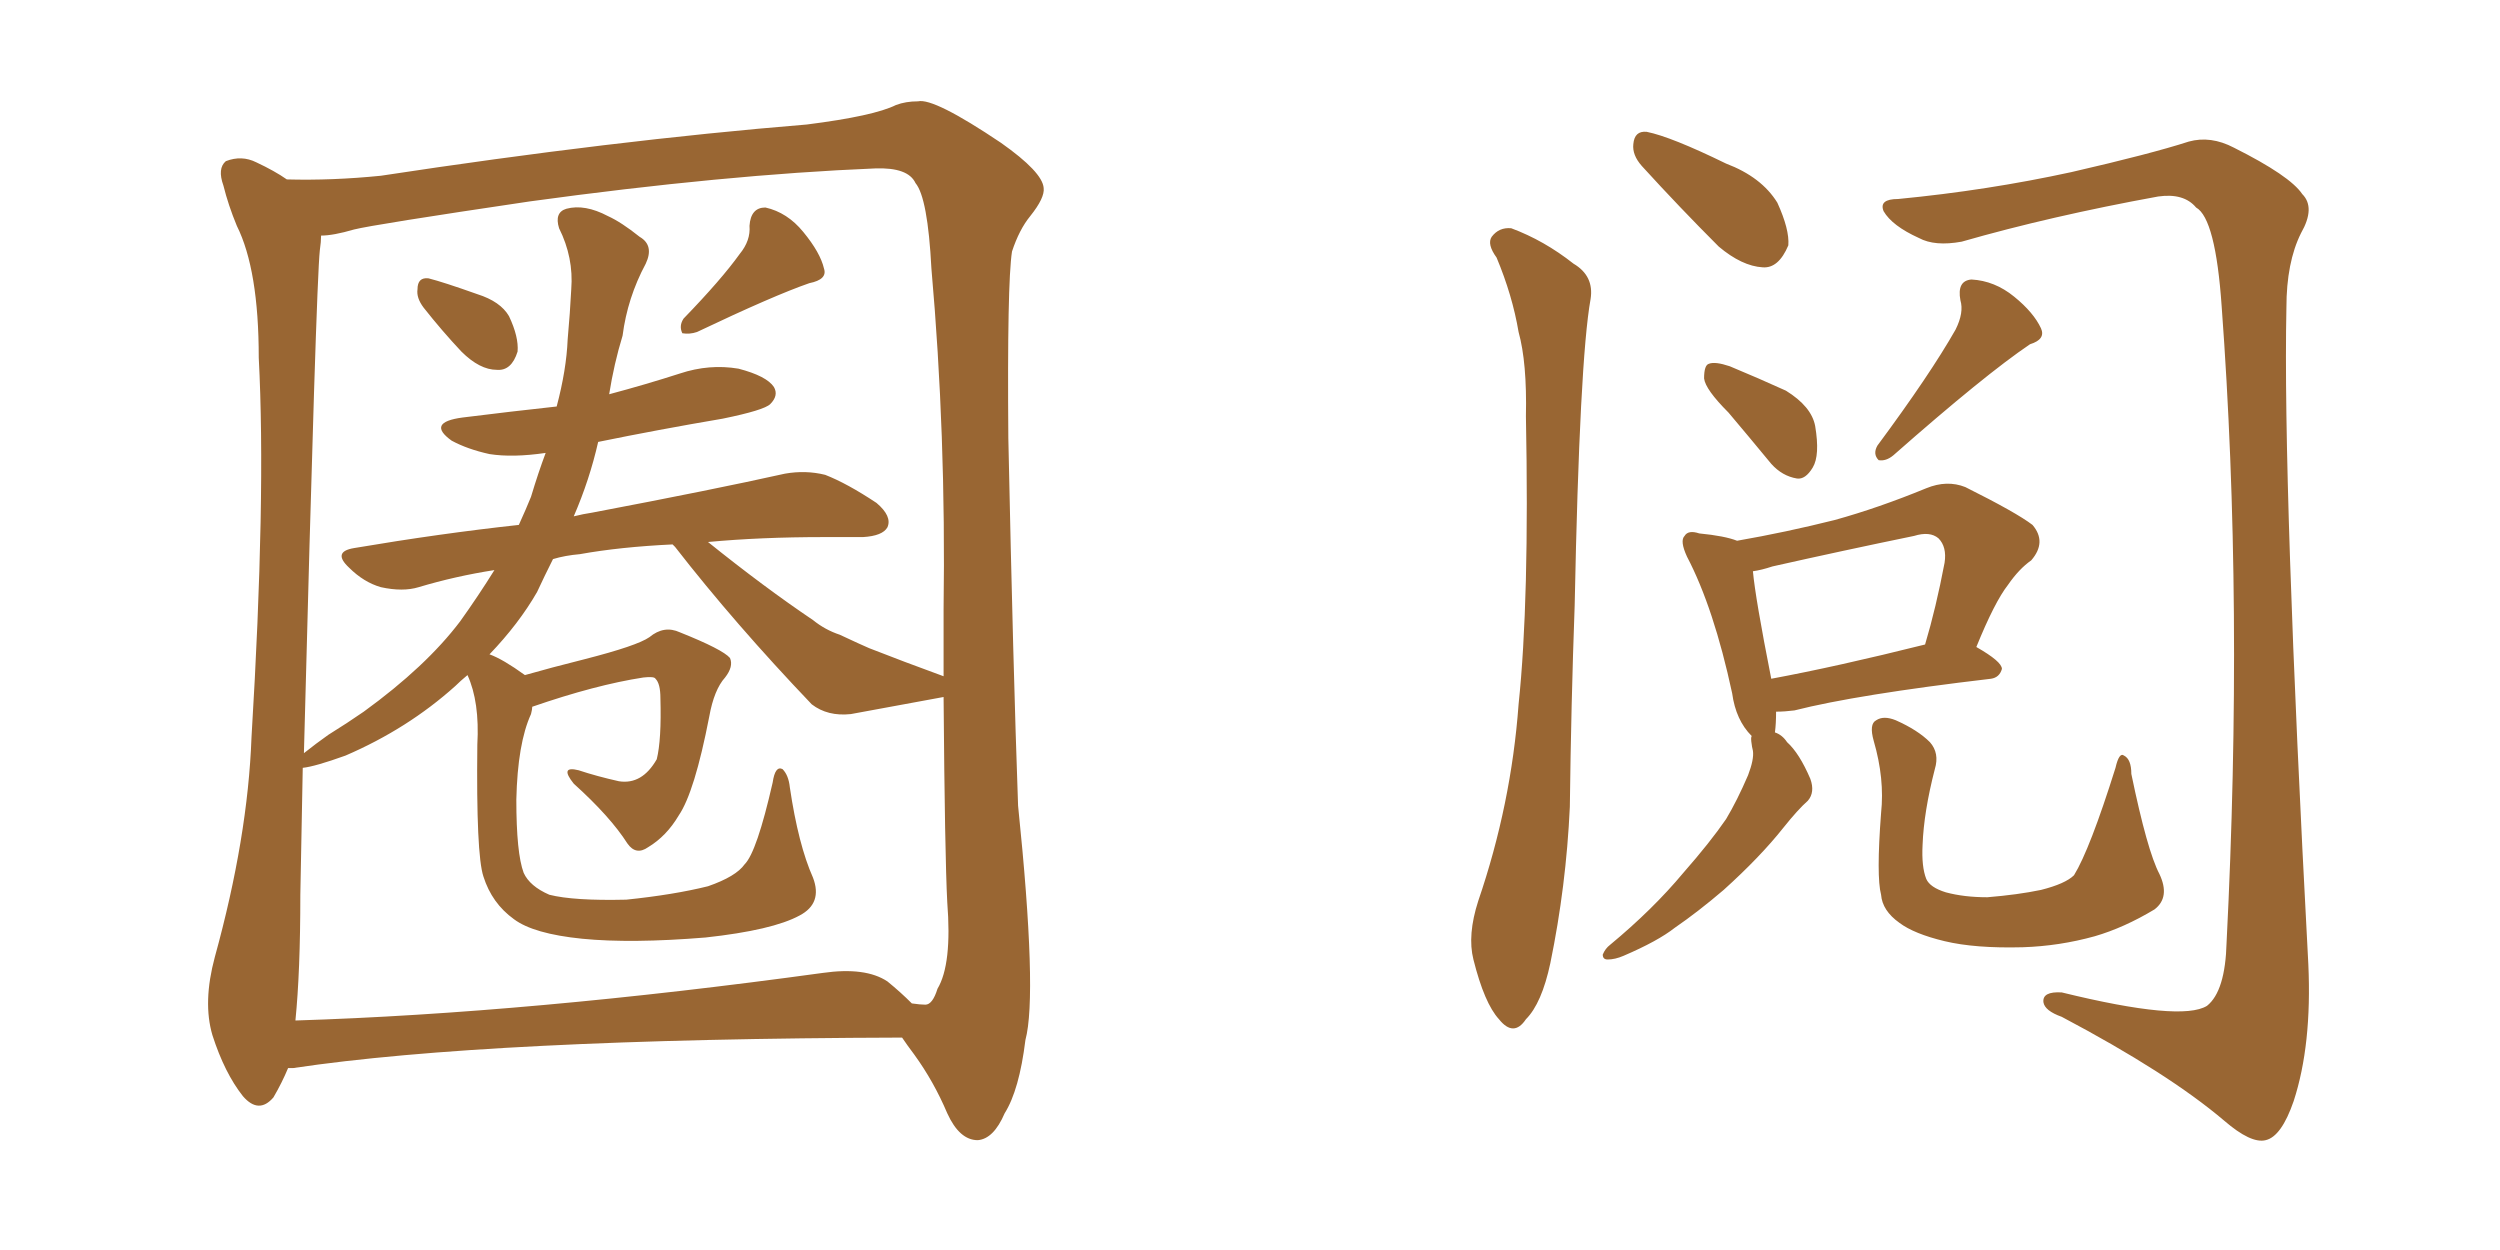 <svg xmlns="http://www.w3.org/2000/svg" xmlns:xlink="http://www.w3.org/1999/xlink" width="300" height="150"><path fill="#996633" padding="10" d="M50.83 36.91L50.83 36.91Q49.95 35.74 50.10 34.72L50.10 34.72Q50.10 33.25 51.42 33.40L51.42 33.40Q53.17 33.84 57.28 35.30L57.28 35.30Q60.06 36.18 61.08 37.94L61.08 37.94Q62.26 40.43 62.11 42.19L62.11 42.19Q61.38 44.53 59.62 44.38L59.62 44.38Q57.57 44.38 55.37 42.19L55.37 42.19Q53.03 39.70 50.83 36.91ZM88.77 30.47L88.77 30.47Q90.09 28.86 89.94 27.10L89.94 27.10Q90.09 24.90 91.85 24.90L91.85 24.90Q94.48 25.49 96.39 27.83L96.39 27.83Q98.44 30.32 98.88 32.23L98.88 32.23Q99.32 33.54 97.12 33.98L97.12 33.98Q92.87 35.45 83.64 39.84L83.64 39.84Q82.76 40.14 81.88 39.99L81.88 39.99Q81.45 39.11 82.03 38.23L82.03 38.23Q86.57 33.54 88.77 30.47ZM34.57 128.17L34.57 128.17Q33.84 129.93 32.81 131.69L32.81 131.69Q31.05 133.74 29.15 131.54L29.15 131.54Q26.95 128.76 25.49 124.22L25.49 124.22Q24.32 120.26 25.78 114.84L25.78 114.84Q29.74 100.49 30.18 88.48L30.18 88.48Q31.93 59.62 31.05 42.92L31.05 42.92Q31.05 32.37 28.42 27.10L28.42 27.10Q27.39 24.61 26.81 22.27L26.81 22.27Q26.07 20.21 27.10 19.34L27.10 19.34Q29.00 18.60 30.76 19.48L30.76 19.48Q32.96 20.51 34.42 21.53L34.42 21.53Q39.84 21.68 45.70 21.09L45.70 21.09Q73.54 16.85 96.83 14.94L96.83 14.94Q104.88 13.92 107.52 12.60L107.52 12.60Q108.69 12.16 110.16 12.16L110.16 12.16Q112.06 11.72 120.12 17.14L120.12 17.14Q125.10 20.65 125.24 22.56L125.24 22.56Q125.39 23.73 123.63 25.93L123.63 25.93Q122.31 27.54 121.44 30.18L121.44 30.18Q120.85 33.98 121.00 52.59L121.00 52.59Q121.58 80.27 122.17 96.68L122.17 96.68Q124.51 119.38 123.05 124.80L123.05 124.80Q122.31 130.81 120.56 133.59L120.56 133.59Q119.24 136.67 117.33 136.82L117.33 136.82Q115.14 136.82 113.67 133.59L113.67 133.59Q112.06 129.79 109.72 126.56L109.72 126.56Q108.84 125.39 108.25 124.51L108.25 124.51Q58.59 124.66 35.16 128.17L35.16 128.17Q34.72 128.17 34.57 128.17ZM106.49 117.77L106.49 117.77Q108.11 119.09 109.42 120.41L109.42 120.41Q110.45 120.56 111.04 120.56L111.04 120.56Q111.91 120.56 112.50 118.65L112.50 118.65Q114.26 115.72 113.67 108.25L113.67 108.25Q113.38 102.69 113.23 83.64L113.23 83.64Q109.28 84.38 102.10 85.69L102.10 85.69Q99.32 85.99 97.41 84.52L97.41 84.52Q88.18 74.85 81.01 65.63L81.01 65.63Q80.86 65.48 80.71 65.33L80.71 65.33Q74.41 65.63 69.58 66.50L69.58 66.50Q67.82 66.65 66.36 67.09L66.36 67.09Q65.33 69.14 64.45 71.04L64.45 71.04Q62.26 74.85 58.74 78.52L58.74 78.52Q60.35 79.10 62.99 81.01L62.99 81.01Q66.06 80.13 70.17 79.10L70.17 79.10Q76.46 77.49 77.93 76.46L77.93 76.46Q79.69 75 81.59 75.88L81.59 75.88Q86.72 77.93 87.60 78.96L87.60 78.96Q88.04 79.98 87.01 81.30L87.01 81.30Q85.69 82.76 85.11 85.99L85.11 85.99Q83.35 95.07 81.45 97.85L81.45 97.85Q79.98 100.34 77.78 101.66L77.78 101.66Q76.32 102.69 75.29 101.22L75.29 101.22Q73.24 98.00 68.85 94.04L68.85 94.04Q67.09 91.85 69.43 92.43L69.43 92.43Q71.63 93.16 74.27 93.75L74.27 93.75Q77.05 94.19 78.81 91.11L78.81 91.11Q79.39 88.77 79.25 83.79L79.25 83.79Q79.25 82.03 78.66 81.45L78.66 81.45Q78.52 81.15 77.20 81.30L77.20 81.30Q71.48 82.18 63.87 84.81L63.87 84.81Q63.87 85.11 63.72 85.69L63.72 85.69Q62.11 89.21 61.96 95.95L61.96 95.95Q61.96 102.39 62.84 104.74L62.84 104.74Q63.57 106.35 65.92 107.37L65.92 107.37Q68.85 108.11 75.15 107.96L75.15 107.96Q80.86 107.37 84.96 106.35L84.96 106.35Q88.33 105.18 89.36 103.71L89.36 103.71Q90.82 102.25 92.72 93.90L92.72 93.90Q93.02 91.85 93.90 92.29L93.90 92.29Q94.63 93.02 94.78 94.48L94.78 94.48Q95.80 101.37 97.56 105.32L97.56 105.32Q98.73 108.40 95.95 109.86L95.95 109.86Q92.72 111.62 84.67 112.50L84.67 112.50Q75.73 113.23 69.87 112.65L69.87 112.65Q64.01 112.06 61.67 110.30L61.67 110.30Q59.03 108.40 58.01 105.18L58.01 105.18Q57.13 102.54 57.28 89.36L57.28 89.36Q57.57 84.23 56.10 81.01L56.10 81.01Q55.22 81.74 54.64 82.32L54.64 82.32Q48.93 87.45 41.46 90.67L41.46 90.67Q37.79 91.99 36.33 92.14L36.33 92.14Q36.18 99.32 36.04 107.37L36.04 107.37Q36.04 116.60 35.45 122.46L35.45 122.46Q63.57 121.58 98.73 116.75L98.73 116.75Q103.86 116.02 106.49 117.77ZM104.30 77.78L104.30 77.78L104.30 77.78Q108.40 79.39 113.23 81.15L113.23 81.15Q113.23 77.20 113.23 73.10L113.23 73.10Q113.53 52.15 111.77 32.23L111.77 32.23Q111.33 23.73 109.86 21.97L109.86 21.97Q108.98 20.07 105.03 20.21L105.03 20.21Q87.01 20.95 63.57 24.17L63.57 24.17Q44.82 26.95 42.48 27.54L42.48 27.54Q39.99 28.27 38.53 28.27L38.53 28.27Q38.53 29.00 38.38 30.03L38.38 30.03Q37.94 33.98 36.47 90.38L36.47 90.38Q37.94 89.21 39.40 88.18L39.40 88.18Q41.75 86.72 43.65 85.40L43.65 85.40Q51.12 79.98 55.22 74.56L55.22 74.56Q57.42 71.48 59.33 68.41L59.33 68.41Q54.64 69.14 50.24 70.46L50.24 70.46Q48.34 71.04 45.70 70.46L45.70 70.46Q43.65 69.87 41.89 68.12L41.89 68.12Q39.84 66.21 42.48 65.77L42.48 65.77Q52.88 64.01 62.26 62.99L62.26 62.99Q63.13 61.08 63.72 59.62L63.72 59.62Q64.60 56.69 65.48 54.35L65.48 54.35Q61.52 54.93 58.74 54.49L58.74 54.49Q56.10 53.91 54.20 52.88L54.20 52.88Q51.12 50.68 55.52 50.10L55.52 50.10Q61.38 49.37 66.80 48.78L66.80 48.78Q67.97 44.38 68.12 40.72L68.12 40.72Q68.41 37.50 68.55 34.72L68.55 34.72Q68.85 30.91 67.09 27.39L67.09 27.39Q66.50 25.49 67.97 25.05L67.97 25.05Q70.17 24.46 72.95 25.93L72.95 25.93Q74.56 26.66 76.76 28.42L76.76 28.42Q78.52 29.44 77.49 31.64L77.49 31.64Q75.29 35.74 74.71 40.28L74.71 40.28Q73.68 43.65 73.10 47.31L73.10 47.31Q77.49 46.14 81.59 44.82L81.59 44.82Q85.11 43.65 88.62 44.24L88.62 44.24Q91.99 45.12 92.87 46.44L92.87 46.44Q93.46 47.46 92.43 48.49L92.43 48.49Q91.70 49.22 86.72 50.24L86.72 50.24Q78.96 51.56 71.78 53.03L71.78 53.03Q70.75 57.57 68.85 61.96L68.85 61.96Q70.02 61.67 71.04 61.52L71.04 61.52Q85.69 58.74 94.19 56.84L94.19 56.84Q96.68 56.40 99.02 56.98L99.02 56.98Q101.66 58.01 105.18 60.35L105.18 60.35Q107.08 61.96 106.49 63.28L106.49 63.28Q105.91 64.31 103.56 64.45L103.56 64.45Q101.22 64.45 98.88 64.45L98.88 64.45Q91.26 64.45 84.96 65.04L84.96 65.04Q91.70 70.46 97.56 74.41L97.56 74.41Q99.02 75.59 100.78 76.17L100.78 76.17Q103.27 77.34 104.30 77.78ZM179.59 30.91L179.59 30.91Q178.42 29.30 179.00 28.42L179.00 28.42Q179.88 27.25 181.35 27.39L181.35 27.39Q185.30 28.86 188.82 31.64L188.82 31.64Q191.31 33.11 190.87 35.89L190.87 35.89Q189.55 43.21 188.96 72.66L188.96 72.66Q188.53 84.52 188.38 96.83L188.38 96.83Q187.94 106.35 186.04 115.58L186.04 115.58Q185.01 120.41 183.11 122.31L183.11 122.31Q181.64 124.51 179.88 122.31L179.88 122.31Q178.13 120.41 176.81 115.14L176.81 115.14Q176.07 112.21 177.39 108.11L177.39 108.11Q181.35 96.53 182.23 84.52L182.23 84.52Q183.54 72.07 183.11 49.95L183.11 49.95Q183.25 43.51 182.23 39.84L182.23 39.84Q181.49 35.45 179.59 30.91ZM227.78 23.88L227.78 23.88Q238.48 22.85 248.58 20.65L248.58 20.65Q258.11 18.46 262.65 16.99L262.65 16.99Q265.28 16.26 268.07 17.72L268.07 17.72Q274.80 21.09 276.27 23.29L276.27 23.29Q277.88 24.90 276.12 27.98L276.12 27.98Q274.37 31.49 274.37 36.91L274.37 36.91Q273.93 58.15 277.00 115.72L277.00 115.72Q277.44 125.39 275.24 132.13L275.24 132.13Q273.78 136.38 271.88 136.82L271.88 136.82Q270.12 137.26 266.89 134.47L266.89 134.47Q260.16 128.76 247.41 122.02L247.41 122.02Q245.36 121.29 245.21 120.26L245.21 120.26Q245.07 118.95 247.41 119.09L247.41 119.09Q261.77 122.61 264.84 120.70L264.84 120.70Q267.04 118.95 267.19 113.09L267.19 113.09Q269.24 72.51 266.60 36.77L266.60 36.77Q265.87 26.22 263.53 24.90L263.53 24.90Q262.06 23.14 258.98 23.58L258.98 23.58Q246.09 25.93 235.40 29.00L235.40 29.00Q232.18 29.59 230.27 28.56L230.27 28.56Q227.05 27.10 226.03 25.34L226.03 25.34Q225.44 23.88 227.78 23.88ZM207.42 49.51L207.42 49.51Q204.64 46.73 204.49 45.41L204.49 45.41Q204.49 43.80 205.08 43.65L205.08 43.65Q205.81 43.36 207.57 43.95L207.57 43.95Q211.08 45.41 214.31 46.88L214.31 46.88Q217.38 48.78 217.82 51.12L217.82 51.12Q218.41 54.64 217.53 56.10L217.53 56.10Q216.65 57.57 215.63 57.42L215.63 57.42Q213.87 57.13 212.55 55.66L212.55 55.66Q209.77 52.29 207.42 49.51ZM234.67 39.55L234.67 39.55Q235.69 37.50 235.25 36.04L235.25 36.04Q234.81 33.69 236.57 33.54L236.57 33.54Q239.36 33.69 241.70 35.60L241.70 35.60Q244.04 37.50 244.92 39.40L244.92 39.40Q245.51 40.72 243.60 41.31L243.60 41.31Q238.18 44.97 227.20 54.64L227.20 54.64Q226.32 55.37 225.44 55.22L225.44 55.22Q224.71 54.49 225.29 53.47L225.29 53.47Q231.59 44.97 234.67 39.55ZM210.21 88.33L210.21 88.33Q208.30 86.43 207.86 83.20L207.86 83.20Q205.66 72.95 202.44 66.80L202.44 66.80Q201.56 64.89 202.15 64.31L202.15 64.31Q202.59 63.57 203.91 64.01L203.91 64.01Q206.98 64.31 208.45 64.89L208.45 64.89Q214.31 63.87 220.17 62.40L220.17 62.40Q225.44 60.94 231.15 58.59L231.15 58.59Q233.64 57.57 235.84 58.45L235.84 58.45Q241.99 61.52 243.90 62.99L243.90 62.99Q245.65 65.04 243.75 67.24L243.75 67.24Q242.29 68.26 240.97 70.17L240.97 70.17Q239.36 72.22 237.16 77.64L237.16 77.64Q240.23 79.39 240.23 80.27L240.23 80.27Q239.94 81.30 238.92 81.45L238.92 81.45Q222.80 83.35 215.33 85.25L215.33 85.25Q214.16 85.40 213.13 85.40L213.13 85.40Q213.13 86.87 212.99 87.89L212.99 87.89Q213.87 88.18 214.45 89.06L214.45 89.06Q215.92 90.38 217.24 93.46L217.24 93.46Q217.82 95.07 216.94 96.09L216.94 96.09Q215.77 97.12 214.01 99.32L214.01 99.32Q211.23 102.83 206.84 106.79L206.84 106.79Q203.76 109.42 200.98 111.33L200.98 111.33Q198.93 112.94 194.82 114.70L194.82 114.70Q193.80 115.14 192.92 115.14L192.92 115.14Q192.33 115.14 192.33 114.55L192.33 114.55Q192.63 113.82 193.21 113.38L193.21 113.38Q198.34 109.13 202.00 104.74L202.00 104.74Q205.22 101.07 207.13 98.29L207.13 98.29Q208.45 96.09 209.77 93.02L209.77 93.02Q210.50 91.11 210.35 90.09L210.35 90.09Q210.21 89.50 210.21 89.36L210.21 89.36Q210.06 88.48 210.21 88.33ZM212.55 81.45L212.55 81.45Q220.46 79.98 231.01 77.34L231.01 77.34Q232.32 72.95 233.35 67.53L233.35 67.53Q233.64 65.63 232.62 64.60L232.62 64.60Q231.59 63.72 229.69 64.31L229.69 64.31Q221.19 66.06 212.70 67.97L212.70 67.97Q211.38 68.41 210.35 68.55L210.35 68.55Q210.64 71.78 212.55 81.45ZM259.13 104.88L259.13 104.88Q260.45 107.67 258.54 109.13L258.54 109.13Q254.88 111.33 251.37 112.35L251.37 112.35Q247.12 113.53 242.72 113.67L242.72 113.67Q237.01 113.82 233.35 112.94L233.35 112.94Q229.69 112.06 227.93 110.74L227.93 110.74Q225.88 109.28 225.73 107.37L225.73 107.37Q225.15 105.18 225.73 97.56L225.73 97.56Q226.17 93.46 224.85 88.92L224.85 88.92Q224.27 86.87 225.15 86.43L225.15 86.43Q226.03 85.84 227.49 86.43L227.49 86.43Q230.13 87.60 231.59 89.06L231.59 89.06Q232.76 90.38 232.18 92.29L232.18 92.29Q230.86 97.41 230.71 101.37L230.71 101.37Q230.57 104.00 231.15 105.47L231.15 105.47Q231.59 106.49 233.50 107.08L233.50 107.08Q235.69 107.67 238.48 107.67L238.48 107.67Q242.14 107.37 244.92 106.79L244.92 106.79Q247.85 106.05 248.88 105.03L248.88 105.03Q250.78 101.95 253.86 92.14L253.86 92.14Q254.30 90.23 254.88 90.67L254.88 90.67Q255.76 91.11 255.76 92.87L255.76 92.87Q257.67 102.10 259.13 104.88ZM197.02 19.92L197.02 19.92L197.02 19.92Q195.85 18.60 196.00 17.29L196.00 17.29Q196.14 15.67 197.61 15.82L197.61 15.82Q200.54 16.41 207.13 19.63L207.13 19.63Q211.38 21.24 213.28 24.32L213.28 24.32Q214.75 27.54 214.60 29.44L214.60 29.44Q213.43 32.23 211.52 32.08L211.52 32.08Q209.03 31.93 206.25 29.59L206.25 29.59Q201.56 24.90 197.02 19.92Z"/></svg>